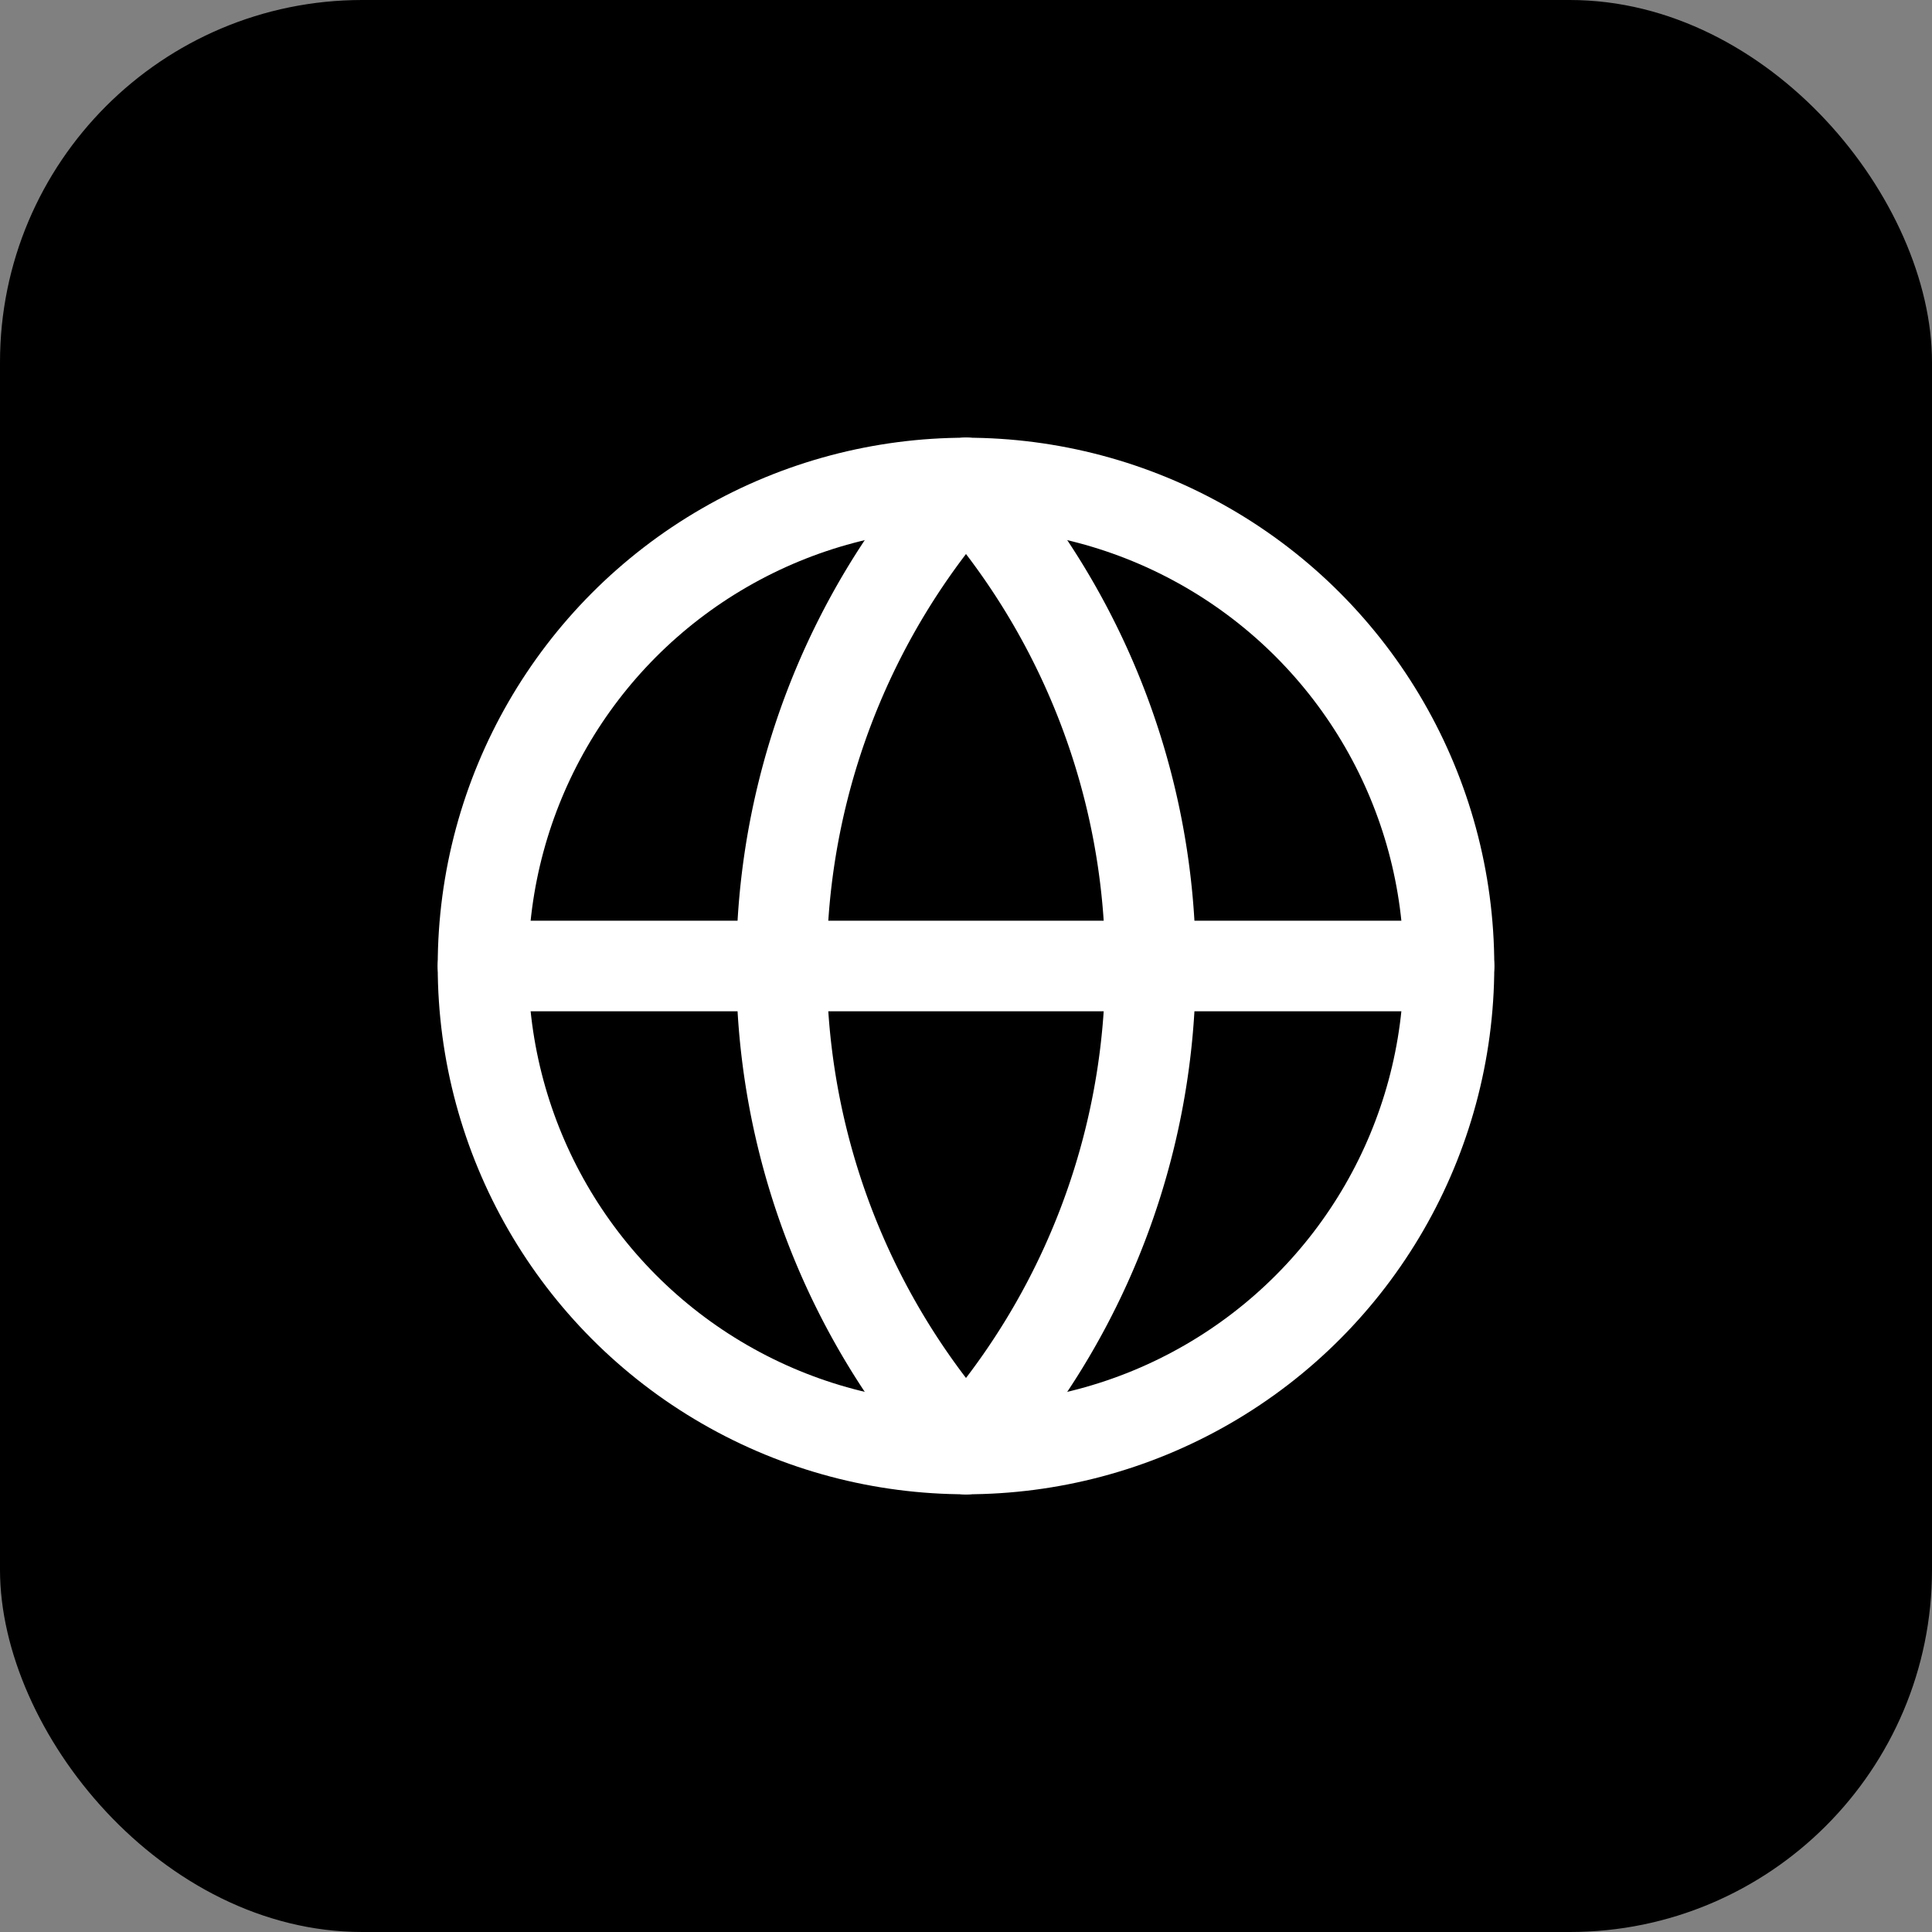 <svg xmlns="http://www.w3.org/2000/svg" viewBox="0 0 32 32">
  <rect x="0" y="0" width="32" height="32" fill="#808080" stroke="none"/>
  <defs>
    <linearGradient id="heroGradient" x1="0%" y1="0%" x2="100%" y2="100%">
      <stop offset="0%" style="stop-color:hsl(180, 55%, 38%)"/>
      <stop offset="50%" style="stop-color:hsl(175, 50%, 45%)"/>
      <stop offset="100%" style="stop-color:hsl(160, 45%, 50%)"/>
    </linearGradient>
  </defs>
  <rect width="32" height="32" rx="6" fill="url(#heroGradient)"/>
  <!-- Lucide Globe icon scaled and centered -->
  <g transform="translate(6, 6)" stroke="white" stroke-width="1.5" fill="none" stroke-linecap="round" stroke-linejoin="round">
    <circle cx="10" cy="10" r="8"/>
    <path d="M2 10h16"/>
    <path d="M10 2a12 12 0 0 1 0 16"/>
    <path d="M10 2a12 12 0 0 0 0 16"/>
  </g>
</svg>
